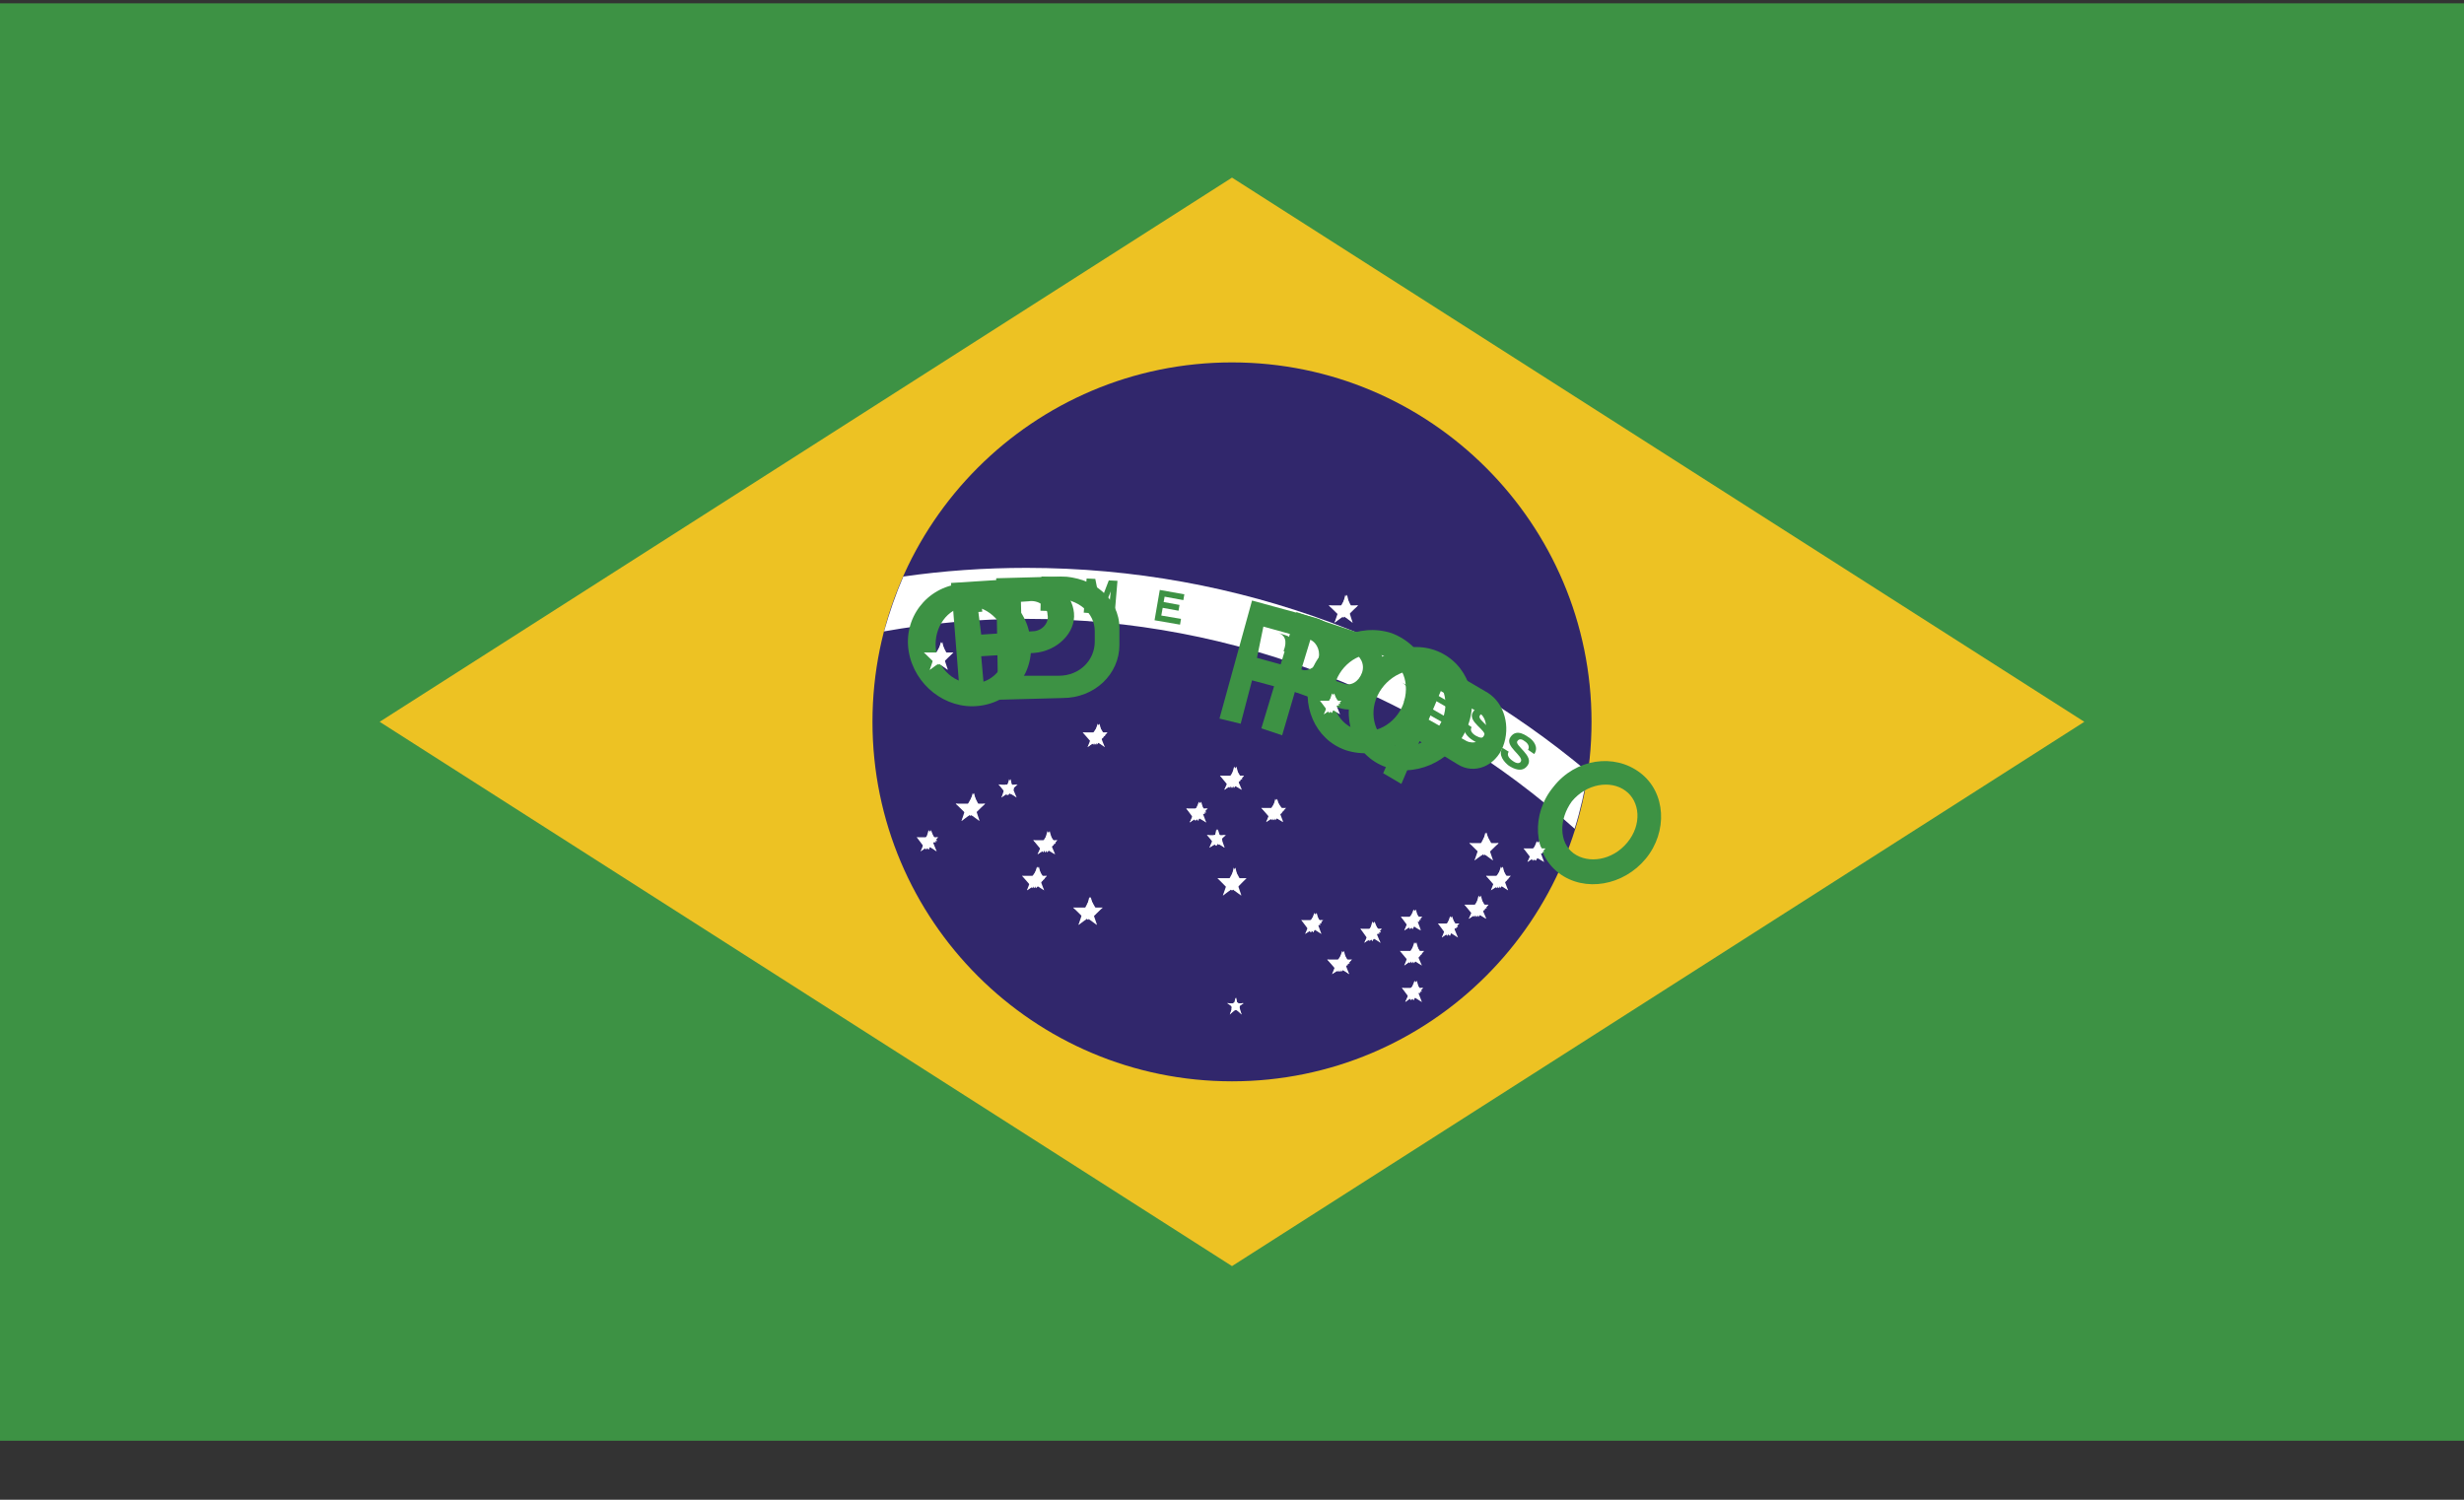 <?xml version="1.0" encoding="UTF-8"?>
<svg width="23px" height="14px" viewBox="0 0 23 14" version="1.1" xmlns="http://www.w3.org/2000/svg" xmlns:xlink="http://www.w3.org/1999/xlink">
    <rect x="0" y="0" width="23" height="14" fill="#333333" stroke="none"/>
    <!-- Generator: Sketch 56.3 (81716) - https://sketch.com -->
    <title>pt</title>
    <desc>Created with Sketch.</desc>
    <g id="Feiras---alterações-de-última-hora" stroke="none" stroke-width="1" fill="none" fill-rule="evenodd">
        <g id="Artboard" transform="translate(-1309, -13)">
            <g id="pt" transform="translate(1309, 13)">
                <rect id="XMLID_305_" fill="#3D9244" fill-rule="nonzero" x="0" y="0.031" width="23" height="13.418"></rect>
                <polygon id="XMLID_304_" fill="#EDC223" fill-rule="nonzero" points="3.544 6.738 11.5 11.819 19.456 6.738 11.5 1.658"></polygon>
                <path d="M14.856,6.738 C14.856,8.589 13.351,10.094 11.5,10.094 C9.649,10.094 8.144,8.594 8.144,6.738 C8.144,4.888 9.645,3.383 11.5,3.383 C13.351,3.383 14.856,4.888 14.856,6.738" id="XMLID_303_" fill="#31276C" fill-rule="nonzero"></path>
                <path d="M9.582,5.301 C9.191,5.301 8.805,5.328 8.432,5.382 C8.36,5.548 8.302,5.719 8.252,5.894 C8.683,5.817 9.128,5.777 9.582,5.777 C11.549,5.777 13.342,6.518 14.698,7.736 C14.752,7.565 14.793,7.385 14.82,7.205 C13.405,6.02 11.576,5.301 9.582,5.301" id="XMLID_302_" fill="#FFFFFF" fill-rule="nonzero"></path>
                <path d="M9.131,6.59 C9.455,6.557 9.67,6.264 9.616,5.954 C9.58,5.645 9.275,5.4 8.969,5.449 C8.645,5.482 8.429,5.775 8.483,6.085 C8.537,6.394 8.825,6.622 9.131,6.59 M9.113,6.378 C9.293,6.362 9.419,6.182 9.401,5.987 C9.365,5.791 9.203,5.645 9.023,5.661 C8.843,5.677 8.717,5.856 8.735,6.052 C8.753,6.248 8.915,6.394 9.113,6.378" id="Shape" fill="#3D9244"></path>
                <path d="M8.965,6.545 L9.195,6.529 L9.159,6.126 L9.654,6.095 C9.866,6.079 10.043,5.908 10.025,5.722 C10.008,5.536 9.831,5.38 9.601,5.396 L8.877,5.442 L8.965,6.545 Z M9.159,5.924 L9.637,5.893 C9.725,5.893 9.796,5.815 9.778,5.737 C9.778,5.66 9.69,5.598 9.601,5.613 L9.124,5.644 L9.159,5.924 Z" id="Shape" fill="#3D9244"></path>
                <path d="M9.169,5.71 C9.164,5.665 9.16,5.561 9.092,5.57 L9.007,5.575 C9.106,5.566 9.115,5.669 9.115,5.714" id="XMLID_297_" fill="#3D9244" fill-rule="nonzero"></path>
                <path d="M9.317,6.532 L9.918,6.516 C10.219,6.516 10.449,6.292 10.449,6.021 L10.449,5.861 C10.449,5.589 10.201,5.382 9.9,5.382 L9.299,5.398 L9.317,6.532 Z M9.547,6.308 L9.883,6.308 C10.077,6.308 10.219,6.164 10.219,5.989 L10.219,5.893 C10.219,5.717 10.06,5.589 9.865,5.589 L9.529,5.589 L9.547,6.308 Z" id="Shape" fill="#3D9244"></path>
                <polygon id="XMLID_294_" fill="#3D9244" fill-rule="nonzero" points="9.712 5.701 10 5.71 10 5.651 9.766 5.642 9.771 5.561 9.955 5.566 9.955 5.512 9.771 5.507 9.775 5.44 9.995 5.449 9.995 5.391 9.721 5.382"></polygon>
                <polygon id="XMLID_293_" fill="#3D9244" fill-rule="nonzero" points="10.116 5.719 10.17 5.723 10.188 5.503 10.233 5.728 10.283 5.732 10.368 5.521 10.346 5.737 10.404 5.741 10.431 5.422 10.35 5.418 10.269 5.629 10.224 5.404 10.143 5.4"></polygon>
                <polygon id="XMLID_292_" fill="#3D9244" fill-rule="nonzero" points="10.777 5.79 11.015 5.831 11.024 5.777 10.84 5.746 10.853 5.674 11.001 5.701 11.01 5.647 10.862 5.62 10.871 5.57 11.046 5.602 11.055 5.548 10.826 5.507"></polygon>
                <path d="M11.383,6.708 L11.581,6.756 L11.687,6.351 L12.112,6.465 C12.295,6.513 12.477,6.4 12.523,6.206 C12.568,6.011 12.462,5.817 12.28,5.768 L11.687,5.606 L11.383,6.708 Z M11.733,6.141 L12.143,6.254 C12.219,6.27 12.295,6.222 12.31,6.141 C12.325,6.06 12.28,5.979 12.204,5.963 L11.793,5.849 L11.733,6.141 Z" id="Shape" fill="#3D9244"></path>
                <path d="M11.774,6.799 L11.968,6.864 L12.087,6.459 L12.49,6.605 C12.669,6.67 12.848,6.556 12.907,6.362 C12.967,6.168 12.862,5.973 12.684,5.908 L12.102,5.714 L11.774,6.799 Z M12.147,6.249 L12.534,6.378 C12.609,6.411 12.684,6.362 12.713,6.281 C12.743,6.2 12.698,6.119 12.624,6.087 L12.236,5.957 L12.147,6.249 Z" id="Shape" fill="#3D9244"></path>
                <path d="M12.035,6.096 C12.048,6.051 12.079,5.957 12.012,5.934 L11.931,5.907 C12.026,5.939 11.999,6.033 11.981,6.078" id="XMLID_287_" fill="#3D9244" fill-rule="nonzero"></path>
                <path d="M12.562,7.003 C12.865,7.101 13.203,6.938 13.31,6.644 C13.435,6.35 13.292,6.024 12.989,5.91 C12.686,5.812 12.348,5.975 12.241,6.269 C12.134,6.579 12.276,6.905 12.562,7.003 M12.651,6.807 C12.829,6.872 13.025,6.758 13.096,6.579 C13.168,6.383 13.096,6.187 12.918,6.122 C12.74,6.057 12.544,6.171 12.473,6.35 C12.401,6.546 12.473,6.742 12.651,6.807" id="Shape" fill="#3D9244"></path>
                <path d="M12.911,7.151 C13.191,7.267 13.542,7.118 13.682,6.821 C13.822,6.525 13.699,6.195 13.419,6.079 C13.139,5.964 12.789,6.112 12.648,6.409 C12.508,6.689 12.631,7.036 12.911,7.151 M12.999,6.953 C13.156,7.019 13.367,6.92 13.454,6.739 C13.542,6.558 13.472,6.343 13.314,6.277 C13.156,6.211 12.946,6.31 12.859,6.492 C12.771,6.673 12.841,6.887 12.999,6.953" id="Shape" fill="#3D9244"></path>
                <polygon id="XMLID_282_" fill="#3D9244" fill-rule="nonzero" points="12.758 6.204 12.87 6.267 12.848 6.319 12.74 6.255"></polygon>
                <polygon id="XMLID_281_" fill="#3D9244" fill-rule="nonzero" points="12.829 6.235 12.877 6.253 12.805 6.401 12.762 6.383"></polygon>
                <path d="M12.911,7.218 L13.081,7.318 L13.251,6.918 L13.605,7.134 C13.761,7.234 13.96,7.151 14.03,6.968 C14.101,6.784 14.045,6.568 13.889,6.468 L13.378,6.168 L12.911,7.218 Z M13.336,6.718 L13.69,6.918 C13.761,6.951 13.832,6.918 13.86,6.851 C13.889,6.768 13.86,6.684 13.804,6.651 L13.449,6.451 L13.336,6.718 Z" id="Shape" fill="#3D9244"></path>
                <path d="M13.159,6.572 C13.183,6.532 13.227,6.442 13.164,6.41 L13.081,6.37 C13.178,6.415 13.13,6.505 13.105,6.545" id="XMLID_278_" fill="#3D9244" fill-rule="nonzero"></path>
                <polygon id="XMLID_277_" fill="#3D9244" fill-rule="nonzero" points="13.274 6.635 13.521 6.774 13.553 6.725 13.351 6.608 13.391 6.536 13.548 6.626 13.575 6.581 13.418 6.491 13.45 6.433 13.638 6.541 13.67 6.491 13.432 6.356"></polygon>
                <path d="M13.737,6.788 C13.719,6.815 13.737,6.846 13.778,6.869 C13.818,6.891 13.84,6.891 13.854,6.873 C13.89,6.819 13.688,6.738 13.751,6.644 C13.804,6.563 13.894,6.626 13.93,6.648 C13.966,6.671 14.02,6.729 13.975,6.792 L13.917,6.756 C13.935,6.729 13.917,6.698 13.885,6.68 C13.858,6.662 13.831,6.653 13.813,6.68 C13.782,6.725 13.98,6.81 13.921,6.904 C13.876,6.976 13.8,6.945 13.746,6.909 C13.701,6.882 13.634,6.815 13.679,6.747 L13.737,6.788 Z" id="XMLID_276_" fill="#3D9244" fill-rule="nonzero"></path>
                <path d="M14.083,7.017 C14.065,7.044 14.079,7.075 14.119,7.102 C14.155,7.129 14.182,7.129 14.195,7.111 C14.231,7.057 14.034,6.967 14.101,6.878 C14.159,6.797 14.249,6.869 14.281,6.891 C14.312,6.913 14.366,6.976 14.321,7.039 L14.263,6.999 C14.281,6.972 14.263,6.94 14.236,6.922 C14.209,6.9 14.182,6.891 14.164,6.918 C14.132,6.958 14.326,7.057 14.258,7.147 C14.209,7.214 14.132,7.179 14.083,7.147 C14.043,7.116 13.98,7.048 14.025,6.981 L14.083,7.017 Z" id="XMLID_275_" fill="#3D9244" fill-rule="nonzero"></path>
                <path d="M14.551,8.15 C14.793,8.333 15.155,8.267 15.362,8.016 C15.569,7.765 15.552,7.397 15.31,7.214 C15.069,7.03 14.706,7.08 14.499,7.347 C14.292,7.598 14.309,7.966 14.551,8.15 M14.689,7.966 C14.827,8.066 15.051,8.033 15.19,7.865 C15.328,7.698 15.31,7.481 15.172,7.381 C15.034,7.28 14.81,7.314 14.672,7.481 C14.551,7.648 14.551,7.865 14.689,7.966" id="Shape" fill="#3D9244"></path>
                <polygon id="XMLID_272_" fill="#FFFFFF" fill-rule="nonzero" points="8.796 5.993 8.719 6.127 8.834 6.15"></polygon>
                <polygon id="XMLID_271_" fill="#FFFFFF" fill-rule="nonzero" points="8.783 5.993 8.852 6.127 8.737 6.15"></polygon>
                <polygon id="XMLID_270_" fill="#FFFFFF" fill-rule="nonzero" points="8.899 6.091 8.755 6.091 8.755 6.206"></polygon>
                <polygon id="XMLID_269_" fill="#FFFFFF" fill-rule="nonzero" points="8.899 6.091 8.782 6.206 8.742 6.128"></polygon>
                <polygon id="XMLID_268_" fill="#FFFFFF" fill-rule="nonzero" points="8.625 6.091 8.742 6.206 8.782 6.128"></polygon>
                <polygon id="XMLID_267_" fill="#FFFFFF" fill-rule="nonzero" points="8.625 6.091 8.769 6.091 8.769 6.206"></polygon>
                <polygon id="XMLID_266_" fill="#FFFFFF" fill-rule="nonzero" points="8.848 6.253 8.802 6.114 8.733 6.136"></polygon>
                <polygon id="XMLID_265_" fill="#FFFFFF" fill-rule="nonzero" points="8.845 6.253 8.728 6.168 8.773 6.109"></polygon>
                <polygon id="XMLID_264_" fill="#FFFFFF" fill-rule="nonzero" points="8.679 6.253 8.796 6.168 8.751 6.109"></polygon>
                <polygon id="XMLID_263_" fill="#FFFFFF" fill-rule="nonzero" points="8.679 6.253 8.725 6.114 8.794 6.136"></polygon>
                <polygon id="XMLID_262_" fill="#FFFFFF" fill-rule="nonzero" points="9.092 7.403 9.016 7.538 9.131 7.56"></polygon>
                <polygon id="XMLID_261_" fill="#FFFFFF" fill-rule="nonzero" points="9.08 7.403 9.149 7.538 9.034 7.56"></polygon>
                <polygon id="XMLID_260_" fill="#FFFFFF" fill-rule="nonzero" points="9.196 7.502 9.052 7.502 9.052 7.617"></polygon>
                <polygon id="XMLID_259_" fill="#FFFFFF" fill-rule="nonzero" points="9.196 7.502 9.079 7.617 9.038 7.538"></polygon>
                <polygon id="XMLID_258_" fill="#FFFFFF" fill-rule="nonzero" points="8.921 7.502 9.038 7.617 9.079 7.538"></polygon>
                <polygon id="XMLID_257_" fill="#FFFFFF" fill-rule="nonzero" points="8.921 7.502 9.065 7.502 9.065 7.617"></polygon>
                <polygon id="XMLID_256_" fill="#FFFFFF" fill-rule="nonzero" points="9.144 7.664 9.098 7.524 9.029 7.547"></polygon>
                <polygon id="XMLID_255_" fill="#FFFFFF" fill-rule="nonzero" points="9.142 7.664 9.025 7.578 9.07 7.52"></polygon>
                <polygon id="XMLID_254_" fill="#FFFFFF" fill-rule="nonzero" points="8.975 7.664 9.092 7.578 9.047 7.52"></polygon>
                <polygon id="XMLID_253_" fill="#FFFFFF" fill-rule="nonzero" points="8.975 7.664 9.021 7.524 9.09 7.547"></polygon>
                <polygon id="XMLID_252_" fill="#FFFFFF" fill-rule="nonzero" points="8.69 7.749 8.621 7.85 8.736 7.864"></polygon>
                <polygon id="XMLID_251_" fill="#FFFFFF" fill-rule="nonzero" points="8.668 7.749 8.749 7.85 8.634 7.864"></polygon>
                <polygon id="XMLID_250_" fill="#FFFFFF" fill-rule="nonzero" points="8.758 7.816 8.643 7.816 8.643 7.931"></polygon>
                <polygon id="XMLID_249_" fill="#FFFFFF" fill-rule="nonzero" points="8.749 7.816 8.664 7.931 8.634 7.852"></polygon>
                <polygon id="XMLID_248_" fill="#FFFFFF" fill-rule="nonzero" points="8.558 7.816 8.643 7.931 8.673 7.852"></polygon>
                <polygon id="XMLID_247_" fill="#FFFFFF" fill-rule="nonzero" points="8.558 7.816 8.673 7.816 8.673 7.931"></polygon>
                <polygon id="XMLID_246_" fill="#FFFFFF" fill-rule="nonzero" points="8.744 7.949 8.697 7.834 8.629 7.852"></polygon>
                <polygon id="XMLID_245_" fill="#FFFFFF" fill-rule="nonzero" points="8.74 7.945 8.625 7.874 8.67 7.83"></polygon>
                <polygon id="XMLID_244_" fill="#FFFFFF" fill-rule="nonzero" points="8.594 7.945 8.709 7.874 8.668 7.83"></polygon>
                <polygon id="XMLID_243_" fill="#FFFFFF" fill-rule="nonzero" points="8.594 7.949 8.637 7.834 8.709 7.852"></polygon>
                <polygon id="XMLID_242_" fill="#FFFFFF" fill-rule="nonzero" points="9.434 7.273 9.377 7.368 9.457 7.388"></polygon>
                <polygon id="XMLID_241_" fill="#FFFFFF" fill-rule="nonzero" points="9.42 7.273 9.466 7.368 9.386 7.388"></polygon>
                <polygon id="XMLID_240_" fill="#FFFFFF" fill-rule="nonzero" points="9.499 7.325 9.384 7.325 9.384 7.417"></polygon>
                <polygon id="XMLID_239_" fill="#FFFFFF" fill-rule="nonzero" points="9.49 7.321 9.409 7.425 9.375 7.356"></polygon>
                <polygon id="XMLID_238_" fill="#FFFFFF" fill-rule="nonzero" points="9.321 7.321 9.402 7.425 9.436 7.356"></polygon>
                <polygon id="XMLID_237_" fill="#FFFFFF" fill-rule="nonzero" points="9.321 7.325 9.436 7.325 9.436 7.417"></polygon>
                <polygon id="XMLID_236_" fill="#FFFFFF" fill-rule="nonzero" points="9.49 7.446 9.442 7.331 9.375 7.348"></polygon>
                <polygon id="XMLID_235_" fill="#FFFFFF" fill-rule="nonzero" points="9.486 7.442 9.371 7.373 9.415 7.327"></polygon>
                <polygon id="XMLID_234_" fill="#FFFFFF" fill-rule="nonzero" points="9.348 7.442 9.463 7.373 9.425 7.327"></polygon>
                <polygon id="XMLID_233_" fill="#FFFFFF" fill-rule="nonzero" points="9.348 7.446 9.387 7.331 9.463 7.348"></polygon>
                <polygon id="XMLID_232_" fill="#FFFFFF" fill-rule="nonzero" points="9.798 7.758 9.721 7.875 9.836 7.893"></polygon>
                <polygon id="XMLID_231_" fill="#FFFFFF" fill-rule="nonzero" points="9.777 7.758 9.854 7.875 9.739 7.893"></polygon>
                <polygon id="XMLID_230_" fill="#FFFFFF" fill-rule="nonzero" points="9.869 7.843 9.753 7.843 9.753 7.958"></polygon>
                <polygon id="XMLID_229_" fill="#FFFFFF" fill-rule="nonzero" points="9.869 7.843 9.775 7.958 9.739 7.882"></polygon>
                <polygon id="XMLID_228_" fill="#FFFFFF" fill-rule="nonzero" points="9.645 7.843 9.739 7.958 9.775 7.882"></polygon>
                <polygon id="XMLID_227_" fill="#FFFFFF" fill-rule="nonzero" points="9.645 7.843 9.762 7.843 9.762 7.958"></polygon>
                <polygon id="XMLID_226_" fill="#FFFFFF" fill-rule="nonzero" points="9.85 7.976 9.8 7.861 9.735 7.88"></polygon>
                <polygon id="XMLID_225_" fill="#FFFFFF" fill-rule="nonzero" points="9.845 7.974 9.73 7.906 9.772 7.857"></polygon>
                <polygon id="XMLID_224_" fill="#FFFFFF" fill-rule="nonzero" points="9.685 7.974 9.8 7.906 9.758 7.857"></polygon>
                <polygon id="XMLID_223_" fill="#FFFFFF" fill-rule="nonzero" points="9.685 7.976 9.734 7.861 9.8 7.88"></polygon>
                <polygon id="XMLID_222_" fill="#FFFFFF" fill-rule="nonzero" points="9.697 8.09 9.618 8.207 9.733 8.225"></polygon>
                <polygon id="XMLID_221_" fill="#FFFFFF" fill-rule="nonzero" points="9.68 8.09 9.751 8.207 9.636 8.225"></polygon>
                <polygon id="XMLID_220_" fill="#FFFFFF" fill-rule="nonzero" points="9.771 8.176 9.649 8.176 9.649 8.291"></polygon>
                <polygon id="XMLID_219_" fill="#FFFFFF" fill-rule="nonzero" points="9.771 8.176 9.672 8.291 9.64 8.212"></polygon>
                <polygon id="XMLID_218_" fill="#FFFFFF" fill-rule="nonzero" points="9.541 8.176 9.64 8.291 9.676 8.212"></polygon>
                <polygon id="XMLID_217_" fill="#FFFFFF" fill-rule="nonzero" points="9.541 8.176 9.663 8.176 9.663 8.291"></polygon>
                <polygon id="XMLID_216_" fill="#FFFFFF" fill-rule="nonzero" points="9.746 8.311 9.702 8.194 9.631 8.212"></polygon>
                <polygon id="XMLID_215_" fill="#FFFFFF" fill-rule="nonzero" points="9.746 8.311 9.631 8.239 9.675 8.189"></polygon>
                <polygon id="XMLID_214_" fill="#FFFFFF" fill-rule="nonzero" points="9.586 8.311 9.701 8.239 9.66 8.189"></polygon>
                <polygon id="XMLID_213_" fill="#FFFFFF" fill-rule="nonzero" points="9.586 8.311 9.63 8.194 9.701 8.212"></polygon>
                <polygon id="XMLID_212_" fill="#FFFFFF" fill-rule="nonzero" points="12.574 5.552 12.497 5.692 12.612 5.714"></polygon>
                <polygon id="XMLID_211_" fill="#FFFFFF" fill-rule="nonzero" points="12.558 5.552 12.63 5.692 12.515 5.714"></polygon>
                <polygon id="XMLID_210_" fill="#FFFFFF" fill-rule="nonzero" points="12.677 5.651 12.533 5.651 12.533 5.766"></polygon>
                <polygon id="XMLID_209_" fill="#FFFFFF" fill-rule="nonzero" points="12.677 5.651 12.56 5.766 12.52 5.687"></polygon>
                <polygon id="XMLID_208_" fill="#FFFFFF" fill-rule="nonzero" points="12.403 5.651 12.52 5.766 12.565 5.687"></polygon>
                <polygon id="XMLID_207_" fill="#FFFFFF" fill-rule="nonzero" points="12.403 5.651 12.547 5.651 12.547 5.766"></polygon>
                <polygon id="XMLID_206_" fill="#FFFFFF" fill-rule="nonzero" points="12.626 5.813 12.584 5.678 12.511 5.701"></polygon>
                <polygon id="XMLID_205_" fill="#FFFFFF" fill-rule="nonzero" points="12.626 5.813 12.511 5.728 12.552 5.669"></polygon>
                <polygon id="XMLID_204_" fill="#FFFFFF" fill-rule="nonzero" points="12.457 5.813 12.574 5.728 12.529 5.669"></polygon>
                <polygon id="XMLID_203_" fill="#FFFFFF" fill-rule="nonzero" points="12.457 5.813 12.503 5.678 12.572 5.701"></polygon>
                <polygon id="XMLID_202_" fill="#FFFFFF" fill-rule="nonzero" points="13.876 7.771 13.804 7.911 13.919 7.929"></polygon>
                <polygon id="XMLID_201_" fill="#FFFFFF" fill-rule="nonzero" points="13.865 7.771 13.942 7.911 13.827 7.929"></polygon>
                <polygon id="XMLID_200_" fill="#FFFFFF" fill-rule="nonzero" points="13.989 7.87 13.845 7.87 13.845 7.985"></polygon>
                <polygon id="XMLID_199_" fill="#FFFFFF" fill-rule="nonzero" points="13.989 7.87 13.872 7.985 13.827 7.907"></polygon>
                <polygon id="XMLID_198_" fill="#FFFFFF" fill-rule="nonzero" points="13.715 7.87 13.831 7.985 13.872 7.907"></polygon>
                <polygon id="XMLID_197_" fill="#FFFFFF" fill-rule="nonzero" points="13.715 7.87 13.858 7.87 13.858 7.985"></polygon>
                <polygon id="XMLID_196_" fill="#FFFFFF" fill-rule="nonzero" points="13.937 8.032 13.891 7.897 13.822 7.915"></polygon>
                <polygon id="XMLID_195_" fill="#FFFFFF" fill-rule="nonzero" points="13.935 8.032 13.818 7.947 13.863 7.888"></polygon>
                <polygon id="XMLID_194_" fill="#FFFFFF" fill-rule="nonzero" points="13.764 8.032 13.881 7.947 13.84 7.888"></polygon>
                <polygon id="XMLID_193_" fill="#FFFFFF" fill-rule="nonzero" points="13.764 8.032 13.81 7.897 13.879 7.915"></polygon>
                <polygon id="XMLID_192_" fill="#FFFFFF" fill-rule="nonzero" points="14.366 7.852 14.285 7.952 14.4 7.967"></polygon>
                <polygon id="XMLID_191_" fill="#FFFFFF" fill-rule="nonzero" points="14.345 7.852 14.414 7.952 14.299 7.967"></polygon>
                <polygon id="XMLID_190_" fill="#FFFFFF" fill-rule="nonzero" points="14.427 7.92 14.312 7.92 14.312 8.035"></polygon>
                <polygon id="XMLID_189_" fill="#FFFFFF" fill-rule="nonzero" points="14.418 7.92 14.333 8.035 14.303 7.958"></polygon>
                <polygon id="XMLID_188_" fill="#FFFFFF" fill-rule="nonzero" points="14.222 7.92 14.309 8.035 14.337 7.958"></polygon>
                <polygon id="XMLID_187_" fill="#FFFFFF" fill-rule="nonzero" points="14.222 7.92 14.337 7.92 14.337 8.035"></polygon>
                <polygon id="XMLID_186_" fill="#FFFFFF" fill-rule="nonzero" points="14.414 8.048 14.371 7.933 14.299 7.95"></polygon>
                <polygon id="XMLID_185_" fill="#FFFFFF" fill-rule="nonzero" points="14.409 8.044 14.294 7.978 14.335 7.929"></polygon>
                <polygon id="XMLID_184_" fill="#FFFFFF" fill-rule="nonzero" points="14.258 8.044 14.373 7.978 14.333 7.929"></polygon>
                <polygon id="XMLID_183_" fill="#FFFFFF" fill-rule="nonzero" points="14.258 8.048 14.306 7.933 14.373 7.95"></polygon>
                <polygon id="XMLID_182_" fill="#FFFFFF" fill-rule="nonzero" points="14.028 8.09 13.948 8.207 14.063 8.225"></polygon>
                <polygon id="XMLID_181_" fill="#FFFFFF" fill-rule="nonzero" points="14.01 8.09 14.081 8.207 13.966 8.225"></polygon>
                <polygon id="XMLID_180_" fill="#FFFFFF" fill-rule="nonzero" points="14.101 8.176 13.98 8.176 13.98 8.291"></polygon>
                <polygon id="XMLID_179_" fill="#FFFFFF" fill-rule="nonzero" points="14.101 8.176 14.002 8.291 13.971 8.212"></polygon>
                <polygon id="XMLID_178_" fill="#FFFFFF" fill-rule="nonzero" points="13.872 8.176 13.971 8.291 14.007 8.212"></polygon>
                <polygon id="XMLID_177_" fill="#FFFFFF" fill-rule="nonzero" points="13.872 8.176 13.993 8.176 13.993 8.291"></polygon>
                <polygon id="XMLID_176_" fill="#FFFFFF" fill-rule="nonzero" points="14.077 8.311 14.033 8.194 13.962 8.212"></polygon>
                <polygon id="XMLID_175_" fill="#FFFFFF" fill-rule="nonzero" points="14.077 8.311 13.962 8.239 14.006 8.189"></polygon>
                <polygon id="XMLID_174_" fill="#FFFFFF" fill-rule="nonzero" points="13.917 8.311 14.032 8.239 13.99 8.189"></polygon>
                <polygon id="XMLID_173_" fill="#FFFFFF" fill-rule="nonzero" points="13.917 8.311 13.961 8.194 14.032 8.212"></polygon>
                <polygon id="XMLID_172_" fill="#FFFFFF" fill-rule="nonzero" points="13.221 8.796 13.144 8.908 13.259 8.926"></polygon>
                <polygon id="XMLID_171_" fill="#FFFFFF" fill-rule="nonzero" points="13.202 8.796 13.273 8.908 13.158 8.926"></polygon>
                <polygon id="XMLID_170_" fill="#FFFFFF" fill-rule="nonzero" points="13.292 8.877 13.176 8.877 13.176 8.992"></polygon>
                <polygon id="XMLID_169_" fill="#FFFFFF" fill-rule="nonzero" points="13.292 8.877 13.198 8.992 13.162 8.912"></polygon>
                <polygon id="XMLID_168_" fill="#FFFFFF" fill-rule="nonzero" points="13.068 8.877 13.162 8.992 13.198 8.912"></polygon>
                <polygon id="XMLID_167_" fill="#FFFFFF" fill-rule="nonzero" points="13.068 8.877 13.185 8.877 13.185 8.992"></polygon>
                <polygon id="XMLID_166_" fill="#FFFFFF" fill-rule="nonzero" points="13.273 9.014 13.223 8.899 13.158 8.917"></polygon>
                <polygon id="XMLID_165_" fill="#FFFFFF" fill-rule="nonzero" points="13.268 9.011 13.153 8.939 13.195 8.895"></polygon>
                <polygon id="XMLID_164_" fill="#FFFFFF" fill-rule="nonzero" points="13.108 9.011 13.223 8.939 13.181 8.895"></polygon>
                <polygon id="XMLID_163_" fill="#FFFFFF" fill-rule="nonzero" points="13.108 9.014 13.152 8.899 13.223 8.917"></polygon>
                <polygon id="XMLID_162_" fill="#FFFFFF" fill-rule="nonzero" points="13.225 9.155 13.144 9.256 13.259 9.27"></polygon>
                <polygon id="XMLID_161_" fill="#FFFFFF" fill-rule="nonzero" points="13.204 9.155 13.273 9.256 13.158 9.27"></polygon>
                <polygon id="XMLID_160_" fill="#FFFFFF" fill-rule="nonzero" points="13.286 9.222 13.171 9.222 13.171 9.337"></polygon>
                <polygon id="XMLID_159_" fill="#FFFFFF" fill-rule="nonzero" points="13.277 9.222 13.192 9.337 13.162 9.258"></polygon>
                <polygon id="XMLID_158_" fill="#FFFFFF" fill-rule="nonzero" points="13.086 9.222 13.171 9.337 13.201 9.258"></polygon>
                <polygon id="XMLID_157_" fill="#FFFFFF" fill-rule="nonzero" points="13.086 9.222 13.201 9.222 13.201 9.337"></polygon>
                <polygon id="XMLID_156_" fill="#FFFFFF" fill-rule="nonzero" points="13.273 9.355 13.229 9.24 13.158 9.258"></polygon>
                <polygon id="XMLID_155_" fill="#FFFFFF" fill-rule="nonzero" points="13.268 9.351 13.153 9.28 13.194 9.236"></polygon>
                <polygon id="XMLID_154_" fill="#FFFFFF" fill-rule="nonzero" points="13.117 9.351 13.232 9.28 13.187 9.236"></polygon>
                <polygon id="XMLID_153_" fill="#FFFFFF" fill-rule="nonzero" points="13.117 9.355 13.165 9.24 13.232 9.258"></polygon>
                <polygon id="XMLID_152_" fill="#FFFFFF" fill-rule="nonzero" points="13.554 8.553 13.481 8.654 13.596 8.668"></polygon>
                <polygon id="XMLID_151_" fill="#FFFFFF" fill-rule="nonzero" points="13.536 8.553 13.61 8.654 13.495 8.668"></polygon>
                <polygon id="XMLID_150_" fill="#FFFFFF" fill-rule="nonzero" points="13.623 8.621 13.508 8.621 13.508 8.736"></polygon>
                <polygon id="XMLID_149_" fill="#FFFFFF" fill-rule="nonzero" points="13.614 8.621 13.529 8.736 13.499 8.656"></polygon>
                <polygon id="XMLID_148_" fill="#FFFFFF" fill-rule="nonzero" points="13.423 8.621 13.508 8.736 13.538 8.656"></polygon>
                <polygon id="XMLID_147_" fill="#FFFFFF" fill-rule="nonzero" points="13.423 8.621 13.538 8.621 13.538 8.736"></polygon>
                <polygon id="XMLID_146_" fill="#FFFFFF" fill-rule="nonzero" points="13.61 8.753 13.562 8.638 13.495 8.656"></polygon>
                <polygon id="XMLID_145_" fill="#FFFFFF" fill-rule="nonzero" points="13.605 8.749 13.49 8.678 13.535 8.634"></polygon>
                <polygon id="XMLID_144_" fill="#FFFFFF" fill-rule="nonzero" points="13.459 8.749 13.574 8.678 13.526 8.634"></polygon>
                <polygon id="XMLID_143_" fill="#FFFFFF" fill-rule="nonzero" points="13.459 8.753 13.502 8.638 13.574 8.656"></polygon>
                <polygon id="XMLID_142_" fill="#FFFFFF" fill-rule="nonzero" points="13.823 8.36 13.746 8.477 13.861 8.495"></polygon>
                <polygon id="XMLID_141_" fill="#FFFFFF" fill-rule="nonzero" points="13.802 8.36 13.879 8.477 13.764 8.495"></polygon>
                <polygon id="XMLID_140_" fill="#FFFFFF" fill-rule="nonzero" points="13.894 8.445 13.778 8.445 13.778 8.56"></polygon>
                <polygon id="XMLID_139_" fill="#FFFFFF" fill-rule="nonzero" points="13.894 8.445 13.8 8.56 13.764 8.484"></polygon>
                <polygon id="XMLID_138_" fill="#FFFFFF" fill-rule="nonzero" points="13.67 8.445 13.764 8.56 13.8 8.484"></polygon>
                <polygon id="XMLID_137_" fill="#FFFFFF" fill-rule="nonzero" points="13.67 8.445 13.787 8.445 13.787 8.56"></polygon>
                <polygon id="XMLID_136_" fill="#FFFFFF" fill-rule="nonzero" points="13.875 8.578 13.825 8.463 13.76 8.482"></polygon>
                <polygon id="XMLID_135_" fill="#FFFFFF" fill-rule="nonzero" points="13.87 8.576 13.755 8.508 13.797 8.459"></polygon>
                <polygon id="XMLID_134_" fill="#FFFFFF" fill-rule="nonzero" points="13.71 8.576 13.825 8.508 13.783 8.459"></polygon>
                <polygon id="XMLID_133_" fill="#FFFFFF" fill-rule="nonzero" points="13.71 8.578 13.759 8.463 13.825 8.482"></polygon>
                <polygon id="XMLID_132_" fill="#FFFFFF" fill-rule="nonzero" points="13.216 8.49 13.135 8.586 13.25 8.605"></polygon>
                <polygon id="XMLID_131_" fill="#FFFFFF" fill-rule="nonzero" points="13.195 8.49 13.264 8.586 13.149 8.605"></polygon>
                <polygon id="XMLID_130_" fill="#FFFFFF" fill-rule="nonzero" points="13.277 8.558 13.162 8.558 13.162 8.673"></polygon>
                <polygon id="XMLID_129_" fill="#FFFFFF" fill-rule="nonzero" points="13.268 8.558 13.183 8.673 13.153 8.596"></polygon>
                <polygon id="XMLID_128_" fill="#FFFFFF" fill-rule="nonzero" points="13.077 8.558 13.162 8.673 13.192 8.596"></polygon>
                <polygon id="XMLID_127_" fill="#FFFFFF" fill-rule="nonzero" points="13.077 8.558 13.192 8.558 13.192 8.673"></polygon>
                <polygon id="XMLID_126_" fill="#FFFFFF" fill-rule="nonzero" points="13.264 8.686 13.221 8.571 13.149 8.588"></polygon>
                <polygon id="XMLID_125_" fill="#FFFFFF" fill-rule="nonzero" points="13.259 8.686 13.144 8.615 13.185 8.571"></polygon>
                <polygon id="XMLID_124_" fill="#FFFFFF" fill-rule="nonzero" points="13.108 8.686 13.223 8.615 13.178 8.571"></polygon>
                <polygon id="XMLID_123_" fill="#FFFFFF" fill-rule="nonzero" points="13.108 8.686 13.156 8.571 13.223 8.588"></polygon>
                <polygon id="XMLID_122_" fill="#FFFFFF" fill-rule="nonzero" points="10.263 6.756 10.184 6.869 10.299 6.887"></polygon>
                <polygon id="XMLID_121_" fill="#FFFFFF" fill-rule="nonzero" points="10.246 6.756 10.317 6.869 10.202 6.887"></polygon>
                <polygon id="XMLID_120_" fill="#FFFFFF" fill-rule="nonzero" points="10.337 6.837 10.215 6.837 10.215 6.952"></polygon>
                <polygon id="XMLID_119_" fill="#FFFFFF" fill-rule="nonzero" points="10.337 6.837 10.238 6.952 10.206 6.873"></polygon>
                <polygon id="XMLID_118_" fill="#FFFFFF" fill-rule="nonzero" points="10.107 6.837 10.206 6.952 10.242 6.873"></polygon>
                <polygon id="XMLID_117_" fill="#FFFFFF" fill-rule="nonzero" points="10.107 6.837 10.229 6.837 10.229 6.952"></polygon>
                <polygon id="XMLID_116_" fill="#FFFFFF" fill-rule="nonzero" points="10.312 6.975 10.268 6.86 10.197 6.878"></polygon>
                <polygon id="XMLID_115_" fill="#FFFFFF" fill-rule="nonzero" points="10.312 6.972 10.197 6.9 10.241 6.851"></polygon>
                <polygon id="XMLID_114_" fill="#FFFFFF" fill-rule="nonzero" points="10.152 6.972 10.267 6.9 10.229 6.851"></polygon>
                <polygon id="XMLID_113_" fill="#FFFFFF" fill-rule="nonzero" points="10.152 6.975 10.196 6.86 10.267 6.878"></polygon>
                <polygon id="XMLID_112_" fill="#FFFFFF" fill-rule="nonzero" points="12.454 6.473 12.385 6.569 12.5 6.588"></polygon>
                <polygon id="XMLID_111_" fill="#FFFFFF" fill-rule="nonzero" points="12.433 6.473 12.513 6.569 12.398 6.588"></polygon>
                <polygon id="XMLID_110_" fill="#FFFFFF" fill-rule="nonzero" points="12.522 6.541 12.407 6.541 12.407 6.656"></polygon>
                <polygon id="XMLID_109_" fill="#FFFFFF" fill-rule="nonzero" points="12.513 6.541 12.428 6.656 12.398 6.579"></polygon>
                <polygon id="XMLID_108_" fill="#FFFFFF" fill-rule="nonzero" points="12.322 6.541 12.407 6.656 12.437 6.579"></polygon>
                <polygon id="XMLID_107_" fill="#FFFFFF" fill-rule="nonzero" points="12.322 6.541 12.437 6.541 12.437 6.656"></polygon>
                <polygon id="XMLID_106_" fill="#FFFFFF" fill-rule="nonzero" points="12.509 6.669 12.462 6.554 12.394 6.576"></polygon>
                <polygon id="XMLID_105_" fill="#FFFFFF" fill-rule="nonzero" points="12.504 6.665 12.389 6.597 12.434 6.55"></polygon>
                <polygon id="XMLID_104_" fill="#FFFFFF" fill-rule="nonzero" points="12.358 6.665 12.473 6.597 12.432 6.55"></polygon>
                <polygon id="XMLID_103_" fill="#FFFFFF" fill-rule="nonzero" points="12.358 6.669 12.401 6.554 12.473 6.576"></polygon>
                <polygon id="XMLID_102_" fill="#FFFFFF" fill-rule="nonzero" points="11.532 8.099 11.455 8.239 11.57 8.261"></polygon>
                <polygon id="XMLID_101_" fill="#FFFFFF" fill-rule="nonzero" points="11.516 8.099 11.593 8.239 11.478 8.261"></polygon>
                <polygon id="XMLID_100_" fill="#FFFFFF" fill-rule="nonzero" points="11.635 8.198 11.491 8.198 11.491 8.313"></polygon>
                <polygon id="XMLID_99_" fill="#FFFFFF" fill-rule="nonzero" points="11.635 8.198 11.522 8.313 11.478 8.235"></polygon>
                <polygon id="XMLID_98_" fill="#FFFFFF" fill-rule="nonzero" points="11.365 8.198 11.478 8.313 11.522 8.235"></polygon>
                <polygon id="XMLID_97_" fill="#FFFFFF" fill-rule="nonzero" points="11.365 8.198 11.509 8.198 11.509 8.313"></polygon>
                <polygon id="XMLID_96_" fill="#FFFFFF" fill-rule="nonzero" points="11.588 8.36 11.542 8.225 11.473 8.248"></polygon>
                <polygon id="XMLID_95_" fill="#FFFFFF" fill-rule="nonzero" points="11.585 8.36 11.469 8.275 11.509 8.216"></polygon>
                <polygon id="XMLID_94_" fill="#FFFFFF" fill-rule="nonzero" points="11.415 8.36 11.531 8.275 11.491 8.216"></polygon>
                <polygon id="XMLID_93_" fill="#FFFFFF" fill-rule="nonzero" points="11.415 8.36 11.461 8.225 11.53 8.248"></polygon>
                <polygon id="XMLID_92_" fill="#FFFFFF" fill-rule="nonzero" points="11.921 7.457 11.85 7.569 11.965 7.592"></polygon>
                <polygon id="XMLID_91_" fill="#FFFFFF" fill-rule="nonzero" points="11.904 7.457 11.983 7.569 11.868 7.592"></polygon>
                <polygon id="XMLID_90_" fill="#FFFFFF" fill-rule="nonzero" points="12.003 7.542 11.882 7.542 11.882 7.657"></polygon>
                <polygon id="XMLID_89_" fill="#FFFFFF" fill-rule="nonzero" points="12.003 7.542 11.904 7.657 11.868 7.573"></polygon>
                <polygon id="XMLID_88_" fill="#FFFFFF" fill-rule="nonzero" points="11.774 7.542 11.873 7.657 11.904 7.573"></polygon>
                <polygon id="XMLID_87_" fill="#FFFFFF" fill-rule="nonzero" points="11.774 7.542 11.895 7.542 11.895 7.657"></polygon>
                <polygon id="XMLID_86_" fill="#FFFFFF" fill-rule="nonzero" points="11.979 7.675 11.935 7.56 11.864 7.579"></polygon>
                <polygon id="XMLID_85_" fill="#FFFFFF" fill-rule="nonzero" points="11.974 7.673 11.859 7.605 11.901 7.556"></polygon>
                <polygon id="XMLID_84_" fill="#FFFFFF" fill-rule="nonzero" points="11.819 7.673 11.934 7.605 11.89 7.556"></polygon>
                <polygon id="XMLID_83_" fill="#FFFFFF" fill-rule="nonzero" points="11.819 7.675 11.863 7.56 11.934 7.579"></polygon>
                <polygon id="XMLID_82_" fill="#FFFFFF" fill-rule="nonzero" points="11.541 7.156 11.464 7.273 11.579 7.291"></polygon>
                <polygon id="XMLID_81_" fill="#FFFFFF" fill-rule="nonzero" points="11.52 7.156 11.597 7.273 11.482 7.291"></polygon>
                <polygon id="XMLID_80_" fill="#FFFFFF" fill-rule="nonzero" points="11.612 7.241 11.496 7.241 11.496 7.356"></polygon>
                <polygon id="XMLID_79_" fill="#FFFFFF" fill-rule="nonzero" points="11.612 7.241 11.518 7.356 11.482 7.272"></polygon>
                <polygon id="XMLID_78_" fill="#FFFFFF" fill-rule="nonzero" points="11.388 7.241 11.482 7.356 11.518 7.272"></polygon>
                <polygon id="XMLID_77_" fill="#FFFFFF" fill-rule="nonzero" points="11.388 7.241 11.504 7.241 11.504 7.356"></polygon>
                <polygon id="XMLID_76_" fill="#FFFFFF" fill-rule="nonzero" points="11.593 7.374 11.543 7.259 11.478 7.278"></polygon>
                <polygon id="XMLID_75_" fill="#FFFFFF" fill-rule="nonzero" points="11.588 7.372 11.473 7.304 11.515 7.255"></polygon>
                <polygon id="XMLID_74_" fill="#FFFFFF" fill-rule="nonzero" points="11.428 7.372 11.543 7.304 11.501 7.255"></polygon>
                <polygon id="XMLID_73_" fill="#FFFFFF" fill-rule="nonzero" points="11.428 7.374 11.477 7.259 11.543 7.278"></polygon>
                <polygon id="XMLID_72_" fill="#FFFFFF" fill-rule="nonzero" points="11.212 7.484 11.132 7.584 11.247 7.599"></polygon>
                <polygon id="XMLID_71_" fill="#FFFFFF" fill-rule="nonzero" points="11.191 7.484 11.26 7.584 11.145 7.599"></polygon>
                <polygon id="XMLID_70_" fill="#FFFFFF" fill-rule="nonzero" points="11.274 7.547 11.159 7.547 11.159 7.662"></polygon>
                <polygon id="XMLID_69_" fill="#FFFFFF" fill-rule="nonzero" points="11.265 7.547 11.18 7.662 11.15 7.582"></polygon>
                <polygon id="XMLID_68_" fill="#FFFFFF" fill-rule="nonzero" points="11.073 7.547 11.158 7.662 11.188 7.582"></polygon>
                <polygon id="XMLID_67_" fill="#FFFFFF" fill-rule="nonzero" points="11.073 7.547 11.188 7.547 11.188 7.662"></polygon>
                <polygon id="XMLID_66_" fill="#FFFFFF" fill-rule="nonzero" points="11.26 7.68 11.217 7.565 11.145 7.582"></polygon>
                <polygon id="XMLID_65_" fill="#FFFFFF" fill-rule="nonzero" points="11.256 7.675 11.141 7.61 11.181 7.56"></polygon>
                <polygon id="XMLID_64_" fill="#FFFFFF" fill-rule="nonzero" points="11.105 7.675 11.22 7.61 11.175 7.56"></polygon>
                <polygon id="XMLID_63_" fill="#FFFFFF" fill-rule="nonzero" points="11.105 7.68 11.152 7.565 11.22 7.582"></polygon>
                <polygon id="XMLID_62_" fill="#FFFFFF" fill-rule="nonzero" points="11.368 7.74 11.322 7.842 11.402 7.855"></polygon>
                <polygon id="XMLID_61_" fill="#FFFFFF" fill-rule="nonzero" points="11.354 7.74 11.411 7.842 11.331 7.855"></polygon>
                <polygon id="XMLID_60_" fill="#FFFFFF" fill-rule="nonzero" points="11.444 7.796 11.329 7.796 11.329 7.888"></polygon>
                <polygon id="XMLID_59_" fill="#FFFFFF" fill-rule="nonzero" points="11.435 7.793 11.354 7.896 11.32 7.827"></polygon>
                <polygon id="XMLID_58_" fill="#FFFFFF" fill-rule="nonzero" points="11.266 7.793 11.348 7.896 11.381 7.827"></polygon>
                <polygon id="XMLID_57_" fill="#FFFFFF" fill-rule="nonzero" points="11.266 7.796 11.381 7.796 11.381 7.888"></polygon>
                <polygon id="XMLID_56_" fill="#FFFFFF" fill-rule="nonzero" points="11.431 7.913 11.392 7.798 11.316 7.821"></polygon>
                <polygon id="XMLID_55_" fill="#FFFFFF" fill-rule="nonzero" points="11.431 7.913 11.316 7.844 11.364 7.798"></polygon>
                <polygon id="XMLID_54_" fill="#FFFFFF" fill-rule="nonzero" points="11.289 7.913 11.404 7.844 11.36 7.798"></polygon>
                <polygon id="XMLID_53_" fill="#FFFFFF" fill-rule="nonzero" points="11.289 7.913 11.337 7.798 11.404 7.821"></polygon>
                <polygon id="XMLID_52_" fill="#FFFFFF" fill-rule="nonzero" points="12.545 8.877 12.466 8.993 12.581 9.011"></polygon>
                <polygon id="XMLID_51_" fill="#FFFFFF" fill-rule="nonzero" points="12.528 8.877 12.599 8.993 12.484 9.011"></polygon>
                <polygon id="XMLID_50_" fill="#FFFFFF" fill-rule="nonzero" points="12.619 8.957 12.497 8.957 12.497 9.072"></polygon>
                <polygon id="XMLID_49_" fill="#FFFFFF" fill-rule="nonzero" points="12.619 8.957 12.52 9.072 12.484 8.993"></polygon>
                <polygon id="XMLID_48_" fill="#FFFFFF" fill-rule="nonzero" points="12.389 8.957 12.488 9.072 12.524 8.993"></polygon>
                <polygon id="XMLID_47_" fill="#FFFFFF" fill-rule="nonzero" points="12.389 8.957 12.511 8.957 12.511 9.072"></polygon>
                <polygon id="XMLID_46_" fill="#FFFFFF" fill-rule="nonzero" points="12.594 9.095 12.55 8.98 12.479 8.998"></polygon>
                <polygon id="XMLID_45_" fill="#FFFFFF" fill-rule="nonzero" points="12.594 9.092 12.479 9.025 12.518 8.975"></polygon>
                <polygon id="XMLID_44_" fill="#FFFFFF" fill-rule="nonzero" points="12.434 9.092 12.549 9.025 12.511 8.975"></polygon>
                <polygon id="XMLID_43_" fill="#FFFFFF" fill-rule="nonzero" points="12.434 9.095 12.478 8.98 12.549 8.998"></polygon>
                <polygon id="XMLID_42_" fill="#FFFFFF" fill-rule="nonzero" points="12.831 8.603 12.762 8.703 12.877 8.718"></polygon>
                <polygon id="XMLID_41_" fill="#FFFFFF" fill-rule="nonzero" points="12.81 8.603 12.891 8.703 12.776 8.718"></polygon>
                <polygon id="XMLID_40_" fill="#FFFFFF" fill-rule="nonzero" points="12.9 8.67 12.785 8.67 12.785 8.785"></polygon>
                <polygon id="XMLID_39_" fill="#FFFFFF" fill-rule="nonzero" points="12.891 8.67 12.809 8.785 12.776 8.705"></polygon>
                <polygon id="XMLID_38_" fill="#FFFFFF" fill-rule="nonzero" points="12.699 8.67 12.781 8.785 12.814 8.705"></polygon>
                <polygon id="XMLID_37_" fill="#FFFFFF" fill-rule="nonzero" points="12.699 8.67 12.814 8.67 12.814 8.785"></polygon>
                <polygon id="XMLID_36_" fill="#FFFFFF" fill-rule="nonzero" points="12.886 8.803 12.839 8.688 12.771 8.705"></polygon>
                <polygon id="XMLID_35_" fill="#FFFFFF" fill-rule="nonzero" points="12.886 8.798 12.771 8.733 12.812 8.683"></polygon>
                <polygon id="XMLID_34_" fill="#FFFFFF" fill-rule="nonzero" points="12.735 8.798 12.85 8.733 12.81 8.683"></polygon>
                <polygon id="XMLID_33_" fill="#FFFFFF" fill-rule="nonzero" points="12.735 8.803 12.783 8.688 12.85 8.705"></polygon>
                <polygon id="XMLID_32_" fill="#FFFFFF" fill-rule="nonzero" points="12.29 8.522 12.21 8.618 12.325 8.637"></polygon>
                <polygon id="XMLID_31_" fill="#FFFFFF" fill-rule="nonzero" points="12.269 8.522 12.338 8.618 12.223 8.637"></polygon>
                <polygon id="XMLID_30_" fill="#FFFFFF" fill-rule="nonzero" points="12.352 8.589 12.237 8.589 12.237 8.704"></polygon>
                <polygon id="XMLID_29_" fill="#FFFFFF" fill-rule="nonzero" points="12.338 8.589 12.257 8.704 12.223 8.627"></polygon>
                <polygon id="XMLID_28_" fill="#FFFFFF" fill-rule="nonzero" points="12.147 8.589 12.233 8.704 12.262 8.627"></polygon>
                <polygon id="XMLID_27_" fill="#FFFFFF" fill-rule="nonzero" points="12.147 8.589 12.262 8.589 12.262 8.704"></polygon>
                <polygon id="XMLID_26_" fill="#FFFFFF" fill-rule="nonzero" points="12.334 8.718 12.293 8.603 12.219 8.624"></polygon>
                <polygon id="XMLID_25_" fill="#FFFFFF" fill-rule="nonzero" points="12.334 8.718 12.219 8.646 12.259 8.603"></polygon>
                <polygon id="XMLID_24_" fill="#FFFFFF" fill-rule="nonzero" points="12.183 8.718 12.298 8.646 12.257 8.603"></polygon>
                <polygon id="XMLID_23_" fill="#FFFFFF" fill-rule="nonzero" points="12.183 8.718 12.23 8.603 12.298 8.624"></polygon>
                <polygon id="XMLID_22_" fill="#FFFFFF" fill-rule="nonzero" points="10.181 8.373 10.112 8.508 10.227 8.535"></polygon>
                <polygon id="XMLID_21_" fill="#FFFFFF" fill-rule="nonzero" points="10.168 8.373 10.245 8.508 10.13 8.535"></polygon>
                <polygon id="XMLID_20_" fill="#FFFFFF" fill-rule="nonzero" points="10.292 8.472 10.148 8.472 10.148 8.587"></polygon>
                <polygon id="XMLID_19_" fill="#FFFFFF" fill-rule="nonzero" points="10.292 8.472 10.175 8.587 10.134 8.509"></polygon>
                <polygon id="XMLID_18_" fill="#FFFFFF" fill-rule="nonzero" points="10.018 8.472 10.134 8.587 10.175 8.509"></polygon>
                <polygon id="XMLID_17_" fill="#FFFFFF" fill-rule="nonzero" points="10.018 8.472 10.161 8.472 10.161 8.587"></polygon>
                <polygon id="XMLID_16_" fill="#FFFFFF" fill-rule="nonzero" points="10.24 8.634 10.194 8.499 10.125 8.522"></polygon>
                <polygon id="XMLID_15_" fill="#FFFFFF" fill-rule="nonzero" points="10.238 8.634 10.121 8.549 10.166 8.49"></polygon>
                <polygon id="XMLID_14_" fill="#FFFFFF" fill-rule="nonzero" points="10.067 8.634 10.184 8.549 10.143 8.49"></polygon>
                <polygon id="XMLID_13_" fill="#FFFFFF" fill-rule="nonzero" points="10.067 8.634 10.112 8.499 10.184 8.522"></polygon>
                <polygon id="XMLID_12_" fill="#FFFFFF" fill-rule="nonzero" points="11.539 9.312 11.504 9.418 11.562 9.427"></polygon>
                <polygon id="XMLID_11_" fill="#FFFFFF" fill-rule="nonzero" points="11.532 9.312 11.566 9.418 11.509 9.427"></polygon>
                <polygon id="XMLID_10_" fill="#FFFFFF" fill-rule="nonzero" points="11.611 9.366 11.496 9.366 11.496 9.423"></polygon>
                <polygon id="XMLID_9_" fill="#FFFFFF" fill-rule="nonzero" points="11.606 9.362 11.529 9.431 11.491 9.385"></polygon>
                <polygon id="XMLID_8_" fill="#FFFFFF" fill-rule="nonzero" points="11.455 9.362 11.541 9.431 11.57 9.385"></polygon>
                <polygon id="XMLID_7_" fill="#FFFFFF" fill-rule="nonzero" points="11.455 9.366 11.57 9.366 11.57 9.423"></polygon>
                <polygon id="XMLID_6_" fill="#FFFFFF" fill-rule="nonzero" points="11.59 9.472 11.556 9.357 11.498 9.369"></polygon>
                <polygon id="XMLID_5_" fill="#FFFFFF" fill-rule="nonzero" points="11.59 9.468 11.498 9.395 11.533 9.353"></polygon>
                <polygon id="XMLID_4_" fill="#FFFFFF" fill-rule="nonzero" points="11.48 9.468 11.572 9.395 11.538 9.353"></polygon>
                <polygon id="XMLID_3_" fill="#FFFFFF" fill-rule="nonzero" points="11.48 9.472 11.515 9.357 11.572 9.369"></polygon>
            </g>
        </g>
    </g>
</svg>